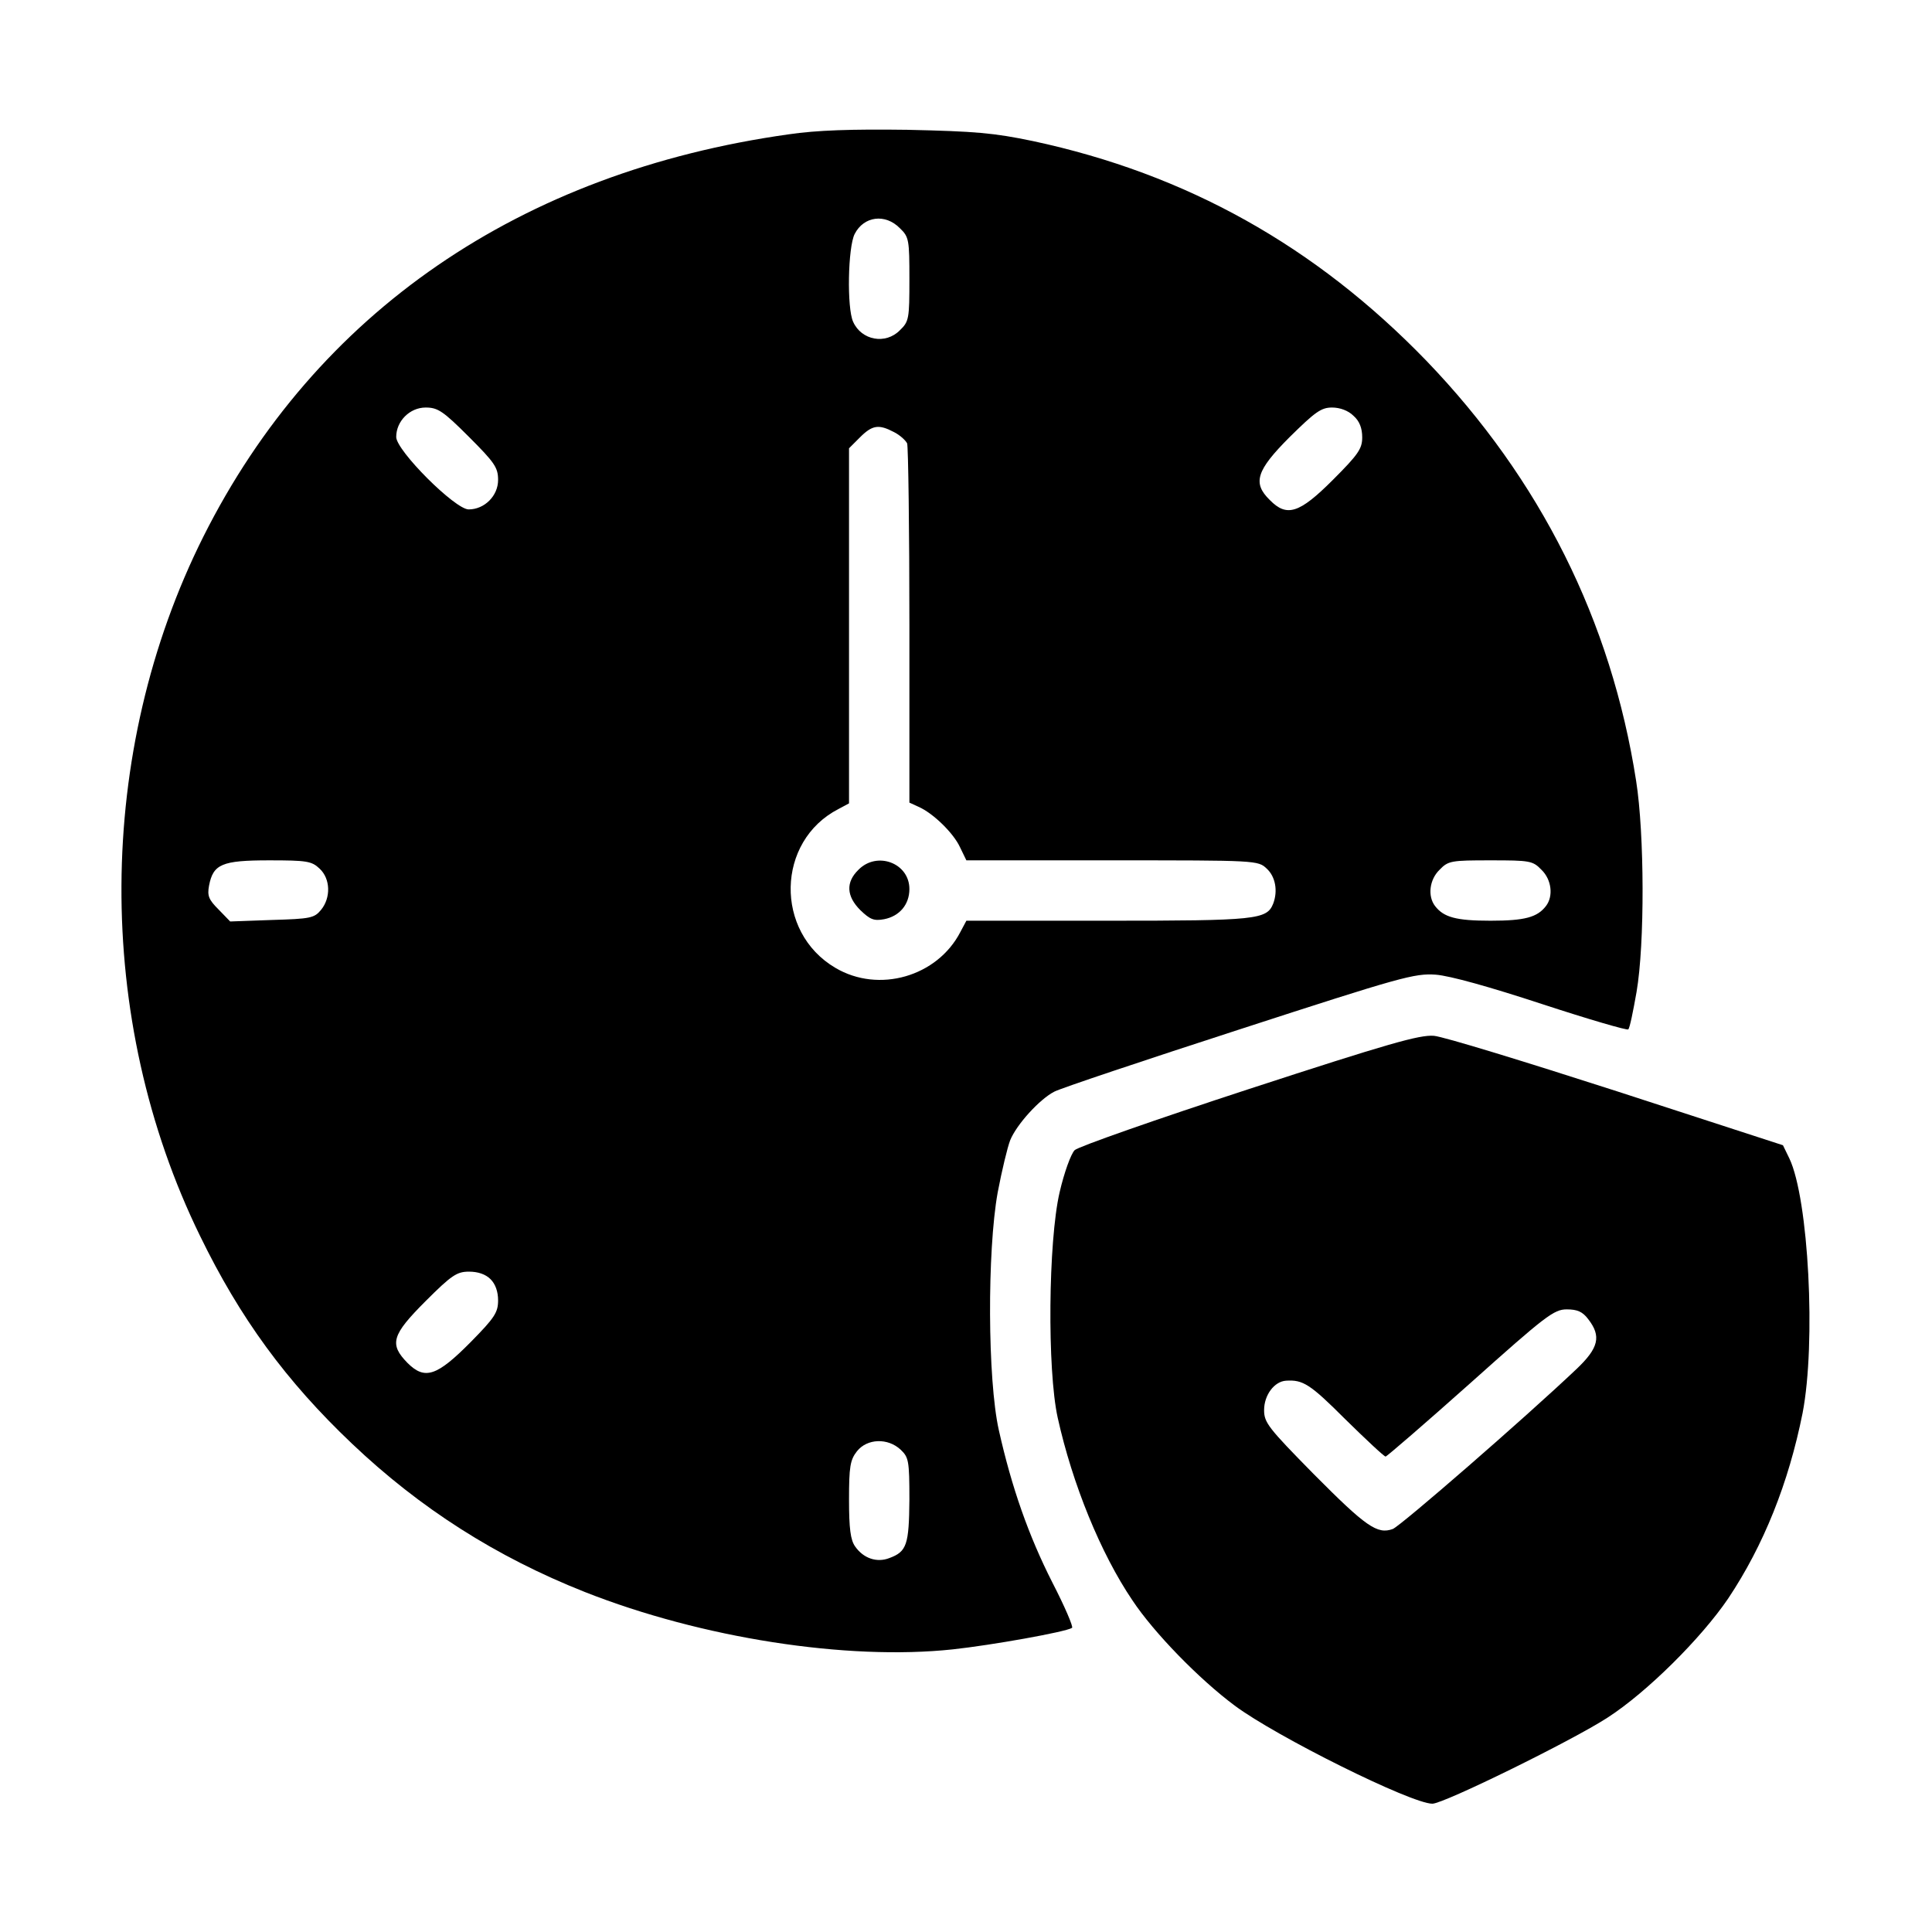 <?xml version="1.0" encoding="UTF-8" standalone="no"?>
<svg xmlns="http://www.w3.org/2000/svg" version="1.0" width="512pt" height="512pt" viewBox="0 0 512 512" preserveAspectRatio="xMidYMid meet">
  <g transform="translate(0,512) scale(0.1,-0.1)" fill="#000000" stroke="none">
    <path d="M2090 4764 c-712 -100 -1253 -472 -1551 -1066 -286 -571 -290 -1278 -9 -1853 106 -218 228 -385 403 -551 180 -171 382 -300 617 -393 309 -122 694 -182 975 -152 102 11 299 46 316 57 4 2 -19 56 -52 120 -63 124 -108 252 -142 404 -30 134 -31 475 -3 630 11 58 26 120 33 138 17 42 78 109 117 129 17 9 238 83 491 165 428 139 464 149 520 145 38 -3 142 -32 282 -78 122 -40 225 -70 228 -67 4 3 13 48 22 99 22 128 21 419 -1 559 -66 425 -254 800 -556 1114 -294 304 -636 495 -1042 582 -105 22 -154 26 -333 30 -149 2 -240 -1 -315 -12z m295 -249 c24 -23 25 -31 25 -135 0 -104 -1 -112 -25 -135 -38 -39 -102 -27 -124 22 -17 36 -14 198 4 233 24 47 81 55 120 15z m-1143 -552 c69 -69 78 -82 78 -115 0 -42 -36 -78 -78 -78 -36 0 -192 156 -192 192 0 42 36 78 78 78 32 0 46 -9 114 -77z m2345 55 c16 -14 23 -33 23 -57 0 -30 -10 -45 -78 -113 -89 -89 -122 -99 -167 -53 -46 45 -36 78 53 167 67 66 83 78 112 78 21 0 43 -8 57 -22z m-1218 -43 c16 -8 31 -22 35 -30 3 -9 6 -227 6 -484 l0 -468 24 -11 c39 -17 93 -70 110 -107 l17 -35 386 0 c383 0 387 0 410 -22 23 -21 30 -59 17 -93 -17 -42 -44 -45 -438 -45 l-375 0 -16 -30 c-61 -118 -216 -163 -331 -95 -162 95 -157 336 8 421 l28 15 0 470 0 471 29 29 c33 33 50 35 90 14z m-1522 -1157 c29 -27 30 -77 4 -109 -18 -22 -28 -24 -130 -27 l-111 -4 -31 32 c-26 26 -30 36 -25 63 11 57 34 67 159 67 100 0 113 -2 134 -22z m3238 -3 c27 -26 32 -70 12 -96 -23 -30 -56 -39 -147 -39 -91 0 -124 9 -147 39 -20 26 -15 70 12 96 23 24 31 25 135 25 104 0 112 -1 135 -25z m-2785 -1085 c13 -13 20 -33 20 -56 0 -32 -9 -46 -72 -110 -90 -91 -122 -102 -168 -56 -49 50 -42 74 48 164 69 69 83 78 115 78 24 0 44 -7 57 -20z m1087 -452 c21 -20 23 -29 23 -132 -1 -120 -7 -138 -53 -155 -33 -13 -69 -1 -91 31 -12 17 -16 47 -16 124 0 87 3 105 21 128 27 34 82 36 116 4z"></path>
    <path d="M2275 2815 c-34 -33 -32 -70 5 -107 26 -25 36 -29 63 -24 41 8 67 39 67 80 0 69 -86 101 -135 51z"></path>
    <path d="M3310 2234 c-245 -80 -453 -153 -462 -162 -10 -10 -28 -60 -40 -112 -30 -130 -33 -470 -5 -597 39 -176 114 -360 198 -484 57 -86 177 -209 271 -279 110 -82 468 -260 524 -260 30 0 370 167 464 228 104 67 248 210 320 316 94 141 160 306 197 491 36 186 16 568 -35 675 l-17 35 -440 143 c-242 78 -460 145 -485 147 -38 3 -119 -20 -490 -141z m899 -610 c35 -45 28 -76 -31 -132 -137 -130 -465 -415 -487 -424 -41 -15 -71 6 -210 146 -120 122 -131 136 -131 169 0 40 27 76 58 78 45 3 64 -9 157 -102 55 -54 103 -99 107 -99 3 0 105 88 225 195 199 178 221 195 255 195 28 0 42 -6 57 -26z"></path>
  </g>
</svg>
